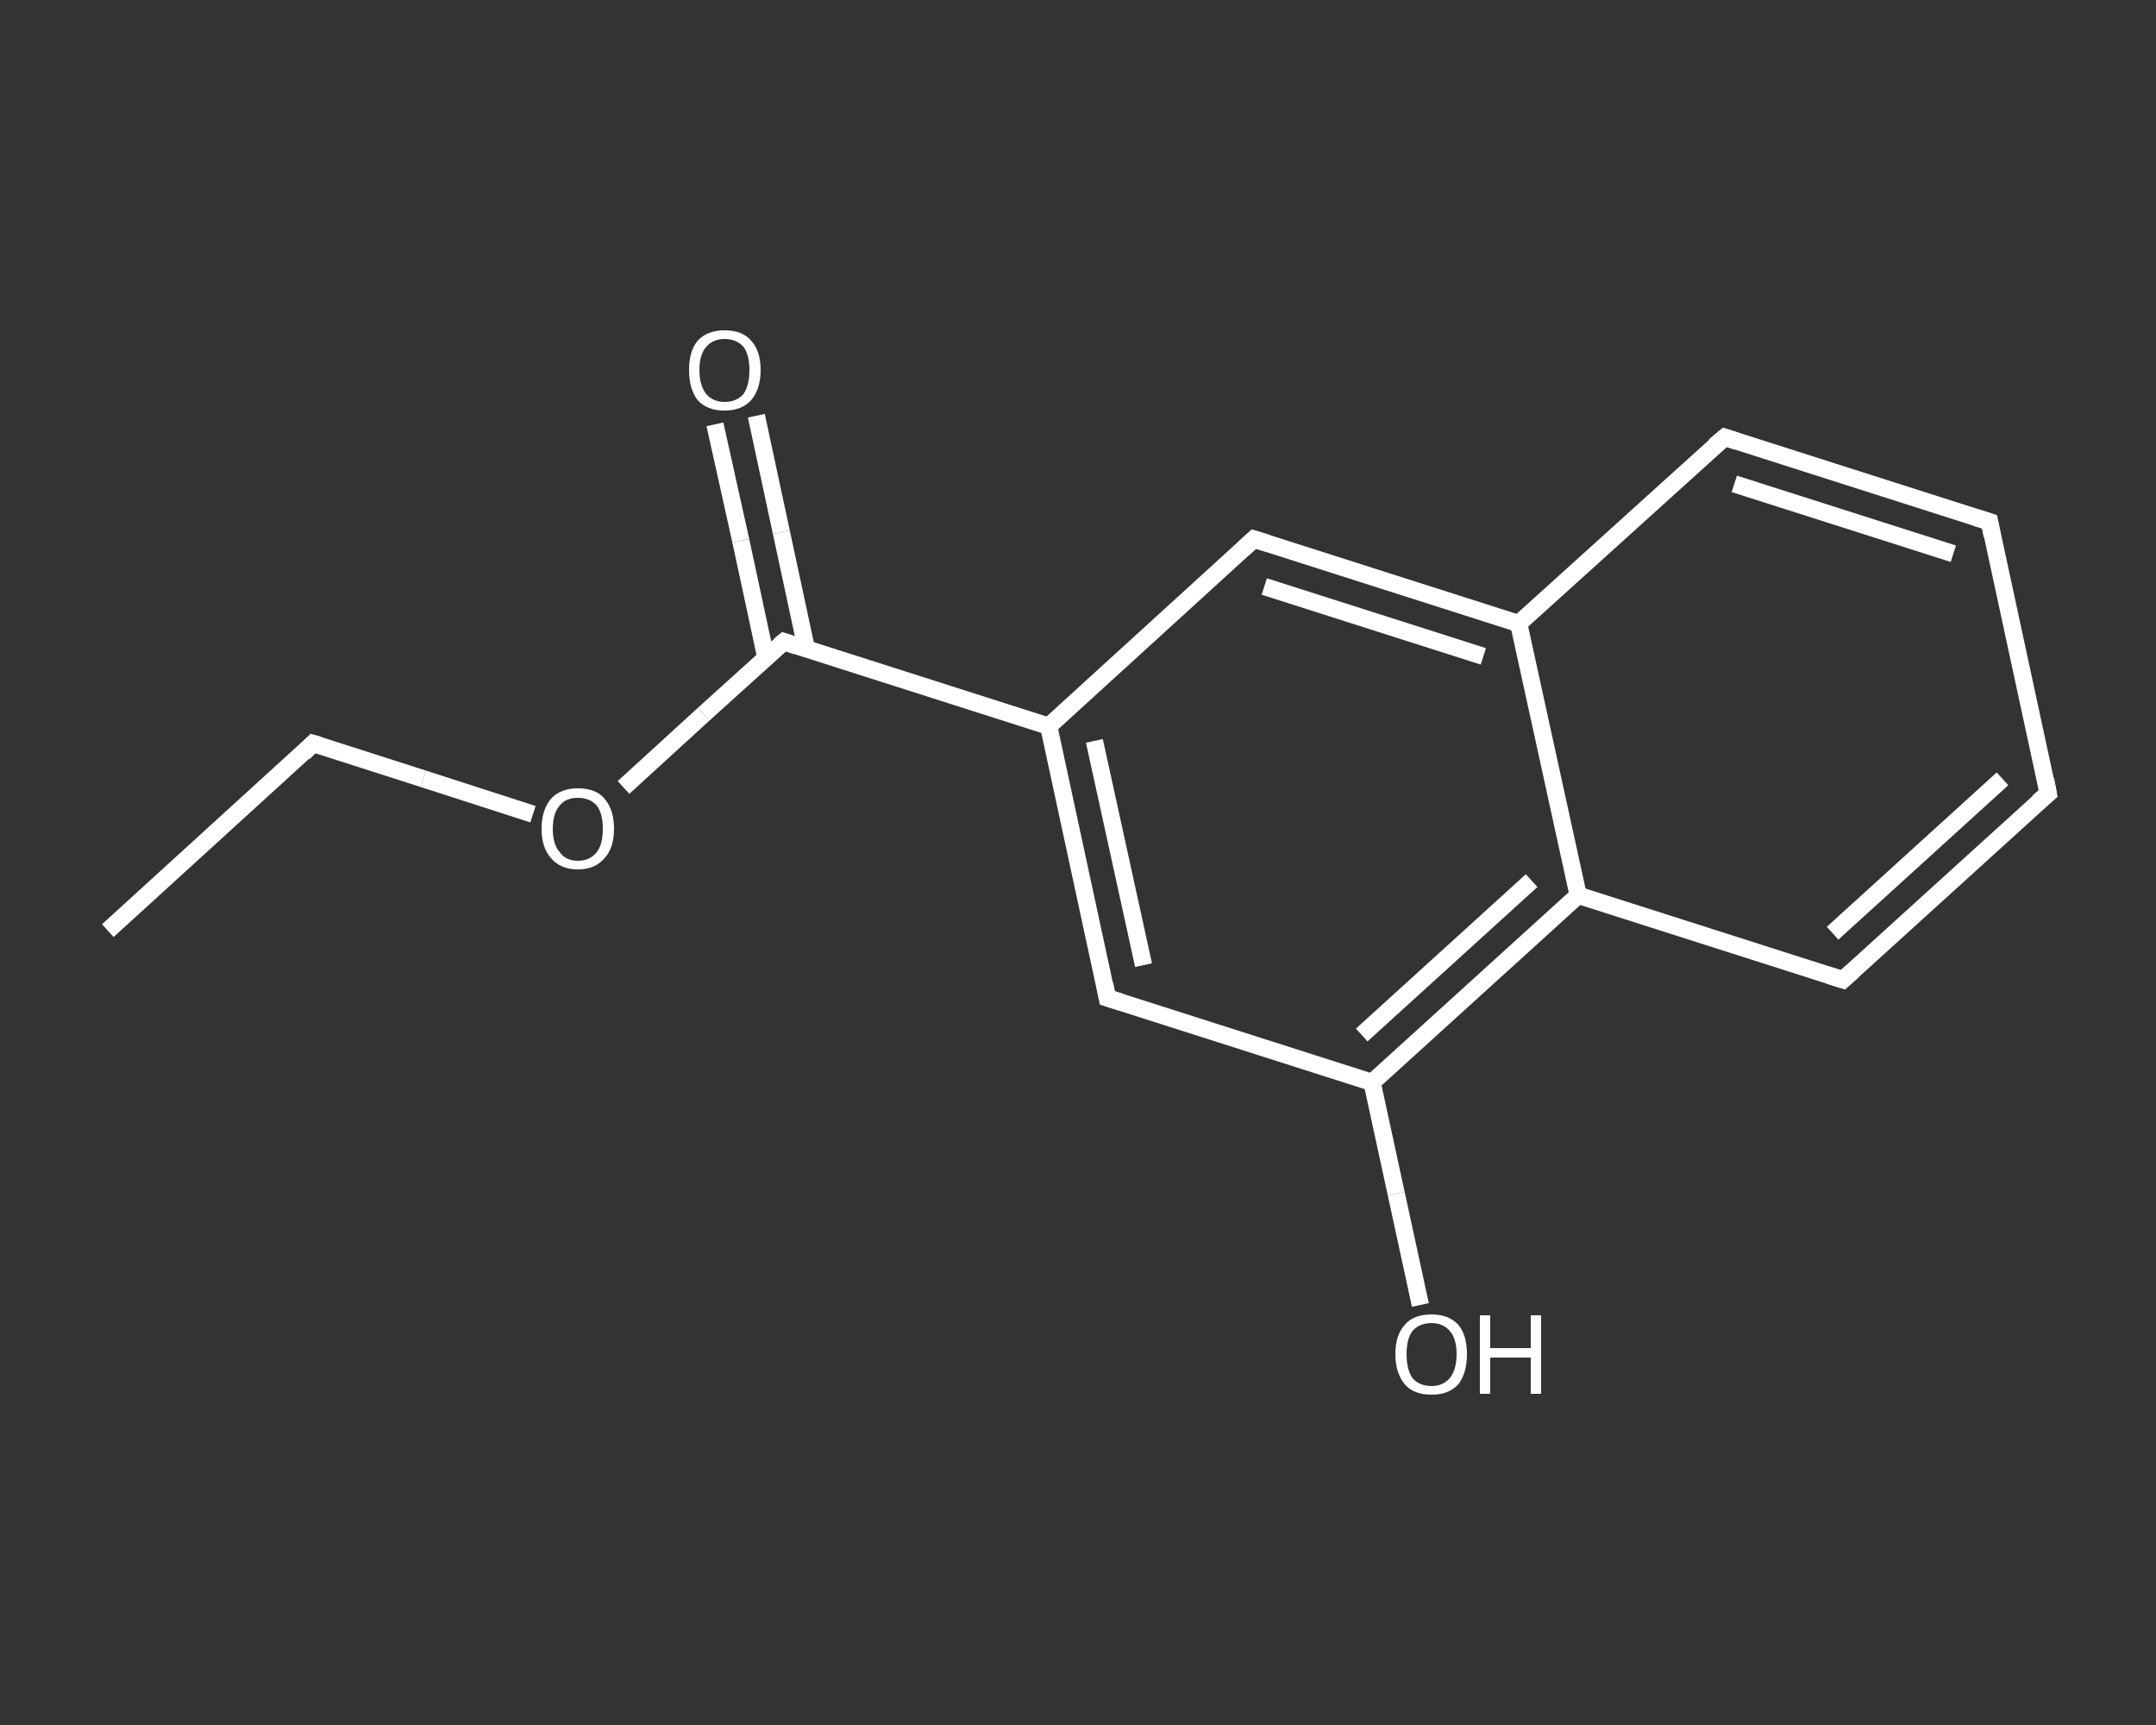 <?xml version='1.0' encoding='iso-8859-1'?>
<svg version='1.1' baseProfile='full'
              xmlns='http://www.w3.org/2000/svg'
                      xmlns:rdkit='http://www.rdkit.org/xml'
                      xmlns:xlink='http://www.w3.org/1999/xlink'
                  xml:space='preserve'
width='250px' height='200px' viewBox='0 0 250 200'>
<rect x="0" y="0" width="250" height="200" fill="#333333" stroke="none"/>
<!-- END OF HEADER -->
<rect style='opacity:1.0;fill:transparent;stroke:none' width='250.0' height='200.0' x='0.0' y='0.0'> </rect>
<path class='bond-0 atom-0 atom-1' d='M 12.5,107.9 L 36.3,86.2' style='fill:none;fill-rule:evenodd;stroke:#FFFFFF;stroke-width:2.0px;stroke-linecap:butt;stroke-linejoin:miter;stroke-opacity:1' />
<path class='bond-1 atom-1 atom-2' d='M 36.3,86.2 L 49.1,90.3' style='fill:none;fill-rule:evenodd;stroke:#FFFFFF;stroke-width:2.0px;stroke-linecap:butt;stroke-linejoin:miter;stroke-opacity:1' />
<path class='bond-1 atom-1 atom-2' d='M 49.1,90.3 L 61.8,94.4' style='fill:none;fill-rule:evenodd;stroke:#FFFFFF;stroke-width:2.0px;stroke-linecap:butt;stroke-linejoin:miter;stroke-opacity:1' />
<path class='bond-2 atom-2 atom-3' d='M 72.3,91.3 L 81.6,82.8' style='fill:none;fill-rule:evenodd;stroke:#FFFFFF;stroke-width:2.0px;stroke-linecap:butt;stroke-linejoin:miter;stroke-opacity:1' />
<path class='bond-2 atom-2 atom-3' d='M 81.6,82.8 L 90.9,74.4' style='fill:none;fill-rule:evenodd;stroke:#FFFFFF;stroke-width:2.0px;stroke-linecap:butt;stroke-linejoin:miter;stroke-opacity:1' />
<path class='bond-3 atom-3 atom-4' d='M 93.5,75.2 L 90.6,61.7' style='fill:none;fill-rule:evenodd;stroke:#FFFFFF;stroke-width:2.0px;stroke-linecap:butt;stroke-linejoin:miter;stroke-opacity:1' />
<path class='bond-3 atom-3 atom-4' d='M 90.6,61.7 L 87.7,48.2' style='fill:none;fill-rule:evenodd;stroke:#FFFFFF;stroke-width:2.0px;stroke-linecap:butt;stroke-linejoin:miter;stroke-opacity:1' />
<path class='bond-3 atom-3 atom-4' d='M 88.8,76.2 L 85.9,62.7' style='fill:none;fill-rule:evenodd;stroke:#FFFFFF;stroke-width:2.0px;stroke-linecap:butt;stroke-linejoin:miter;stroke-opacity:1' />
<path class='bond-3 atom-3 atom-4' d='M 85.9,62.7 L 82.9,49.2' style='fill:none;fill-rule:evenodd;stroke:#FFFFFF;stroke-width:2.0px;stroke-linecap:butt;stroke-linejoin:miter;stroke-opacity:1' />
<path class='bond-4 atom-3 atom-5' d='M 90.9,74.4 L 121.6,84.2' style='fill:none;fill-rule:evenodd;stroke:#FFFFFF;stroke-width:2.0px;stroke-linecap:butt;stroke-linejoin:miter;stroke-opacity:1' />
<path class='bond-5 atom-5 atom-6' d='M 121.6,84.2 L 128.4,115.7' style='fill:none;fill-rule:evenodd;stroke:#FFFFFF;stroke-width:2.0px;stroke-linecap:butt;stroke-linejoin:miter;stroke-opacity:1' />
<path class='bond-5 atom-5 atom-6' d='M 126.9,85.9 L 132.6,111.9' style='fill:none;fill-rule:evenodd;stroke:#FFFFFF;stroke-width:2.0px;stroke-linecap:butt;stroke-linejoin:miter;stroke-opacity:1' />
<path class='bond-6 atom-6 atom-7' d='M 128.4,115.7 L 159.1,125.5' style='fill:none;fill-rule:evenodd;stroke:#FFFFFF;stroke-width:2.0px;stroke-linecap:butt;stroke-linejoin:miter;stroke-opacity:1' />
<path class='bond-7 atom-7 atom-8' d='M 159.1,125.5 L 161.9,138.4' style='fill:none;fill-rule:evenodd;stroke:#FFFFFF;stroke-width:2.0px;stroke-linecap:butt;stroke-linejoin:miter;stroke-opacity:1' />
<path class='bond-7 atom-7 atom-8' d='M 161.9,138.4 L 164.7,151.3' style='fill:none;fill-rule:evenodd;stroke:#FFFFFF;stroke-width:2.0px;stroke-linecap:butt;stroke-linejoin:miter;stroke-opacity:1' />
<path class='bond-8 atom-7 atom-9' d='M 159.1,125.5 L 183.0,103.8' style='fill:none;fill-rule:evenodd;stroke:#FFFFFF;stroke-width:2.0px;stroke-linecap:butt;stroke-linejoin:miter;stroke-opacity:1' />
<path class='bond-8 atom-7 atom-9' d='M 157.9,120.0 L 177.6,102.1' style='fill:none;fill-rule:evenodd;stroke:#FFFFFF;stroke-width:2.0px;stroke-linecap:butt;stroke-linejoin:miter;stroke-opacity:1' />
<path class='bond-9 atom-9 atom-10' d='M 183.0,103.8 L 213.7,113.6' style='fill:none;fill-rule:evenodd;stroke:#FFFFFF;stroke-width:2.0px;stroke-linecap:butt;stroke-linejoin:miter;stroke-opacity:1' />
<path class='bond-10 atom-10 atom-11' d='M 213.7,113.6 L 237.5,92.0' style='fill:none;fill-rule:evenodd;stroke:#FFFFFF;stroke-width:2.0px;stroke-linecap:butt;stroke-linejoin:miter;stroke-opacity:1' />
<path class='bond-10 atom-10 atom-11' d='M 212.5,108.2 L 232.2,90.3' style='fill:none;fill-rule:evenodd;stroke:#FFFFFF;stroke-width:2.0px;stroke-linecap:butt;stroke-linejoin:miter;stroke-opacity:1' />
<path class='bond-11 atom-11 atom-12' d='M 237.5,92.0 L 230.7,60.5' style='fill:none;fill-rule:evenodd;stroke:#FFFFFF;stroke-width:2.0px;stroke-linecap:butt;stroke-linejoin:miter;stroke-opacity:1' />
<path class='bond-12 atom-12 atom-13' d='M 230.7,60.5 L 200.0,50.7' style='fill:none;fill-rule:evenodd;stroke:#FFFFFF;stroke-width:2.0px;stroke-linecap:butt;stroke-linejoin:miter;stroke-opacity:1' />
<path class='bond-12 atom-12 atom-13' d='M 226.5,64.2 L 201.1,56.1' style='fill:none;fill-rule:evenodd;stroke:#FFFFFF;stroke-width:2.0px;stroke-linecap:butt;stroke-linejoin:miter;stroke-opacity:1' />
<path class='bond-13 atom-13 atom-14' d='M 200.0,50.7 L 176.1,72.3' style='fill:none;fill-rule:evenodd;stroke:#FFFFFF;stroke-width:2.0px;stroke-linecap:butt;stroke-linejoin:miter;stroke-opacity:1' />
<path class='bond-14 atom-14 atom-15' d='M 176.1,72.3 L 145.4,62.5' style='fill:none;fill-rule:evenodd;stroke:#FFFFFF;stroke-width:2.0px;stroke-linecap:butt;stroke-linejoin:miter;stroke-opacity:1' />
<path class='bond-14 atom-14 atom-15' d='M 172.0,76.1 L 146.6,68.0' style='fill:none;fill-rule:evenodd;stroke:#FFFFFF;stroke-width:2.0px;stroke-linecap:butt;stroke-linejoin:miter;stroke-opacity:1' />
<path class='bond-15 atom-15 atom-5' d='M 145.4,62.5 L 121.6,84.2' style='fill:none;fill-rule:evenodd;stroke:#FFFFFF;stroke-width:2.0px;stroke-linecap:butt;stroke-linejoin:miter;stroke-opacity:1' />
<path class='bond-16 atom-14 atom-9' d='M 176.1,72.3 L 183.0,103.8' style='fill:none;fill-rule:evenodd;stroke:#FFFFFF;stroke-width:2.0px;stroke-linecap:butt;stroke-linejoin:miter;stroke-opacity:1' />
<path d='M 35.2,87.3 L 36.3,86.2 L 37.0,86.4' style='fill:none;stroke:#FFFFFF;stroke-width:2.0px;stroke-linecap:butt;stroke-linejoin:miter;stroke-opacity:1;' />
<path d='M 90.4,74.8 L 90.9,74.4 L 92.4,74.9' style='fill:none;stroke:#FFFFFF;stroke-width:2.0px;stroke-linecap:butt;stroke-linejoin:miter;stroke-opacity:1;' />
<path d='M 128.1,114.1 L 128.4,115.7 L 130.0,116.2' style='fill:none;stroke:#FFFFFF;stroke-width:2.0px;stroke-linecap:butt;stroke-linejoin:miter;stroke-opacity:1;' />
<path d='M 212.1,113.1 L 213.7,113.6 L 214.8,112.6' style='fill:none;stroke:#FFFFFF;stroke-width:2.0px;stroke-linecap:butt;stroke-linejoin:miter;stroke-opacity:1;' />
<path d='M 236.3,93.0 L 237.5,92.0 L 237.2,90.4' style='fill:none;stroke:#FFFFFF;stroke-width:2.0px;stroke-linecap:butt;stroke-linejoin:miter;stroke-opacity:1;' />
<path d='M 231.0,62.1 L 230.7,60.5 L 229.1,60.0' style='fill:none;stroke:#FFFFFF;stroke-width:2.0px;stroke-linecap:butt;stroke-linejoin:miter;stroke-opacity:1;' />
<path d='M 201.5,51.2 L 200.0,50.7 L 198.8,51.7' style='fill:none;stroke:#FFFFFF;stroke-width:2.0px;stroke-linecap:butt;stroke-linejoin:miter;stroke-opacity:1;' />
<path d='M 147.0,63.0 L 145.4,62.5 L 144.2,63.6' style='fill:none;stroke:#FFFFFF;stroke-width:2.0px;stroke-linecap:butt;stroke-linejoin:miter;stroke-opacity:1;' />
<path class='atom-2' d='M 62.8 96.1
Q 62.8 93.9, 63.9 92.6
Q 65.0 91.4, 67.0 91.4
Q 69.1 91.4, 70.1 92.6
Q 71.2 93.9, 71.2 96.1
Q 71.2 98.3, 70.1 99.5
Q 69.0 100.8, 67.0 100.8
Q 65.0 100.8, 63.9 99.5
Q 62.8 98.3, 62.8 96.1
M 67.0 99.8
Q 68.4 99.8, 69.2 98.8
Q 69.9 97.9, 69.9 96.1
Q 69.9 94.3, 69.2 93.4
Q 68.4 92.5, 67.0 92.5
Q 65.6 92.5, 64.9 93.4
Q 64.1 94.3, 64.1 96.1
Q 64.1 97.9, 64.9 98.8
Q 65.6 99.8, 67.0 99.8
' fill='#FFFFFF'/>
<path class='atom-4' d='M 79.9 42.9
Q 79.9 40.7, 80.9 39.5
Q 82.0 38.3, 84.0 38.3
Q 86.1 38.3, 87.1 39.5
Q 88.2 40.7, 88.2 42.9
Q 88.2 45.1, 87.1 46.4
Q 86.0 47.6, 84.0 47.6
Q 82.0 47.6, 80.9 46.4
Q 79.9 45.1, 79.9 42.9
M 84.0 46.6
Q 85.4 46.6, 86.2 45.7
Q 86.9 44.7, 86.9 42.9
Q 86.9 41.1, 86.2 40.2
Q 85.4 39.3, 84.0 39.3
Q 82.7 39.3, 81.9 40.2
Q 81.1 41.1, 81.1 42.9
Q 81.1 44.7, 81.9 45.7
Q 82.7 46.6, 84.0 46.6
' fill='#FFFFFF'/>
<path class='atom-8' d='M 161.8 157.0
Q 161.8 154.8, 162.9 153.6
Q 163.9 152.4, 166.0 152.4
Q 168.0 152.4, 169.1 153.6
Q 170.1 154.8, 170.1 157.0
Q 170.1 159.2, 169.1 160.5
Q 168.0 161.7, 166.0 161.7
Q 163.9 161.7, 162.9 160.5
Q 161.8 159.2, 161.8 157.0
M 166.0 160.7
Q 167.3 160.7, 168.1 159.8
Q 168.9 158.8, 168.9 157.0
Q 168.9 155.2, 168.1 154.3
Q 167.3 153.4, 166.0 153.4
Q 164.6 153.4, 163.8 154.3
Q 163.1 155.2, 163.1 157.0
Q 163.1 158.8, 163.8 159.8
Q 164.6 160.7, 166.0 160.7
' fill='#FFFFFF'/>
<path class='atom-8' d='M 171.6 152.5
L 172.8 152.5
L 172.8 156.3
L 177.5 156.3
L 177.5 152.5
L 178.7 152.5
L 178.7 161.6
L 177.5 161.6
L 177.5 157.4
L 172.8 157.4
L 172.8 161.6
L 171.6 161.6
L 171.6 152.5
' fill='#FFFFFF'/>
</svg>
